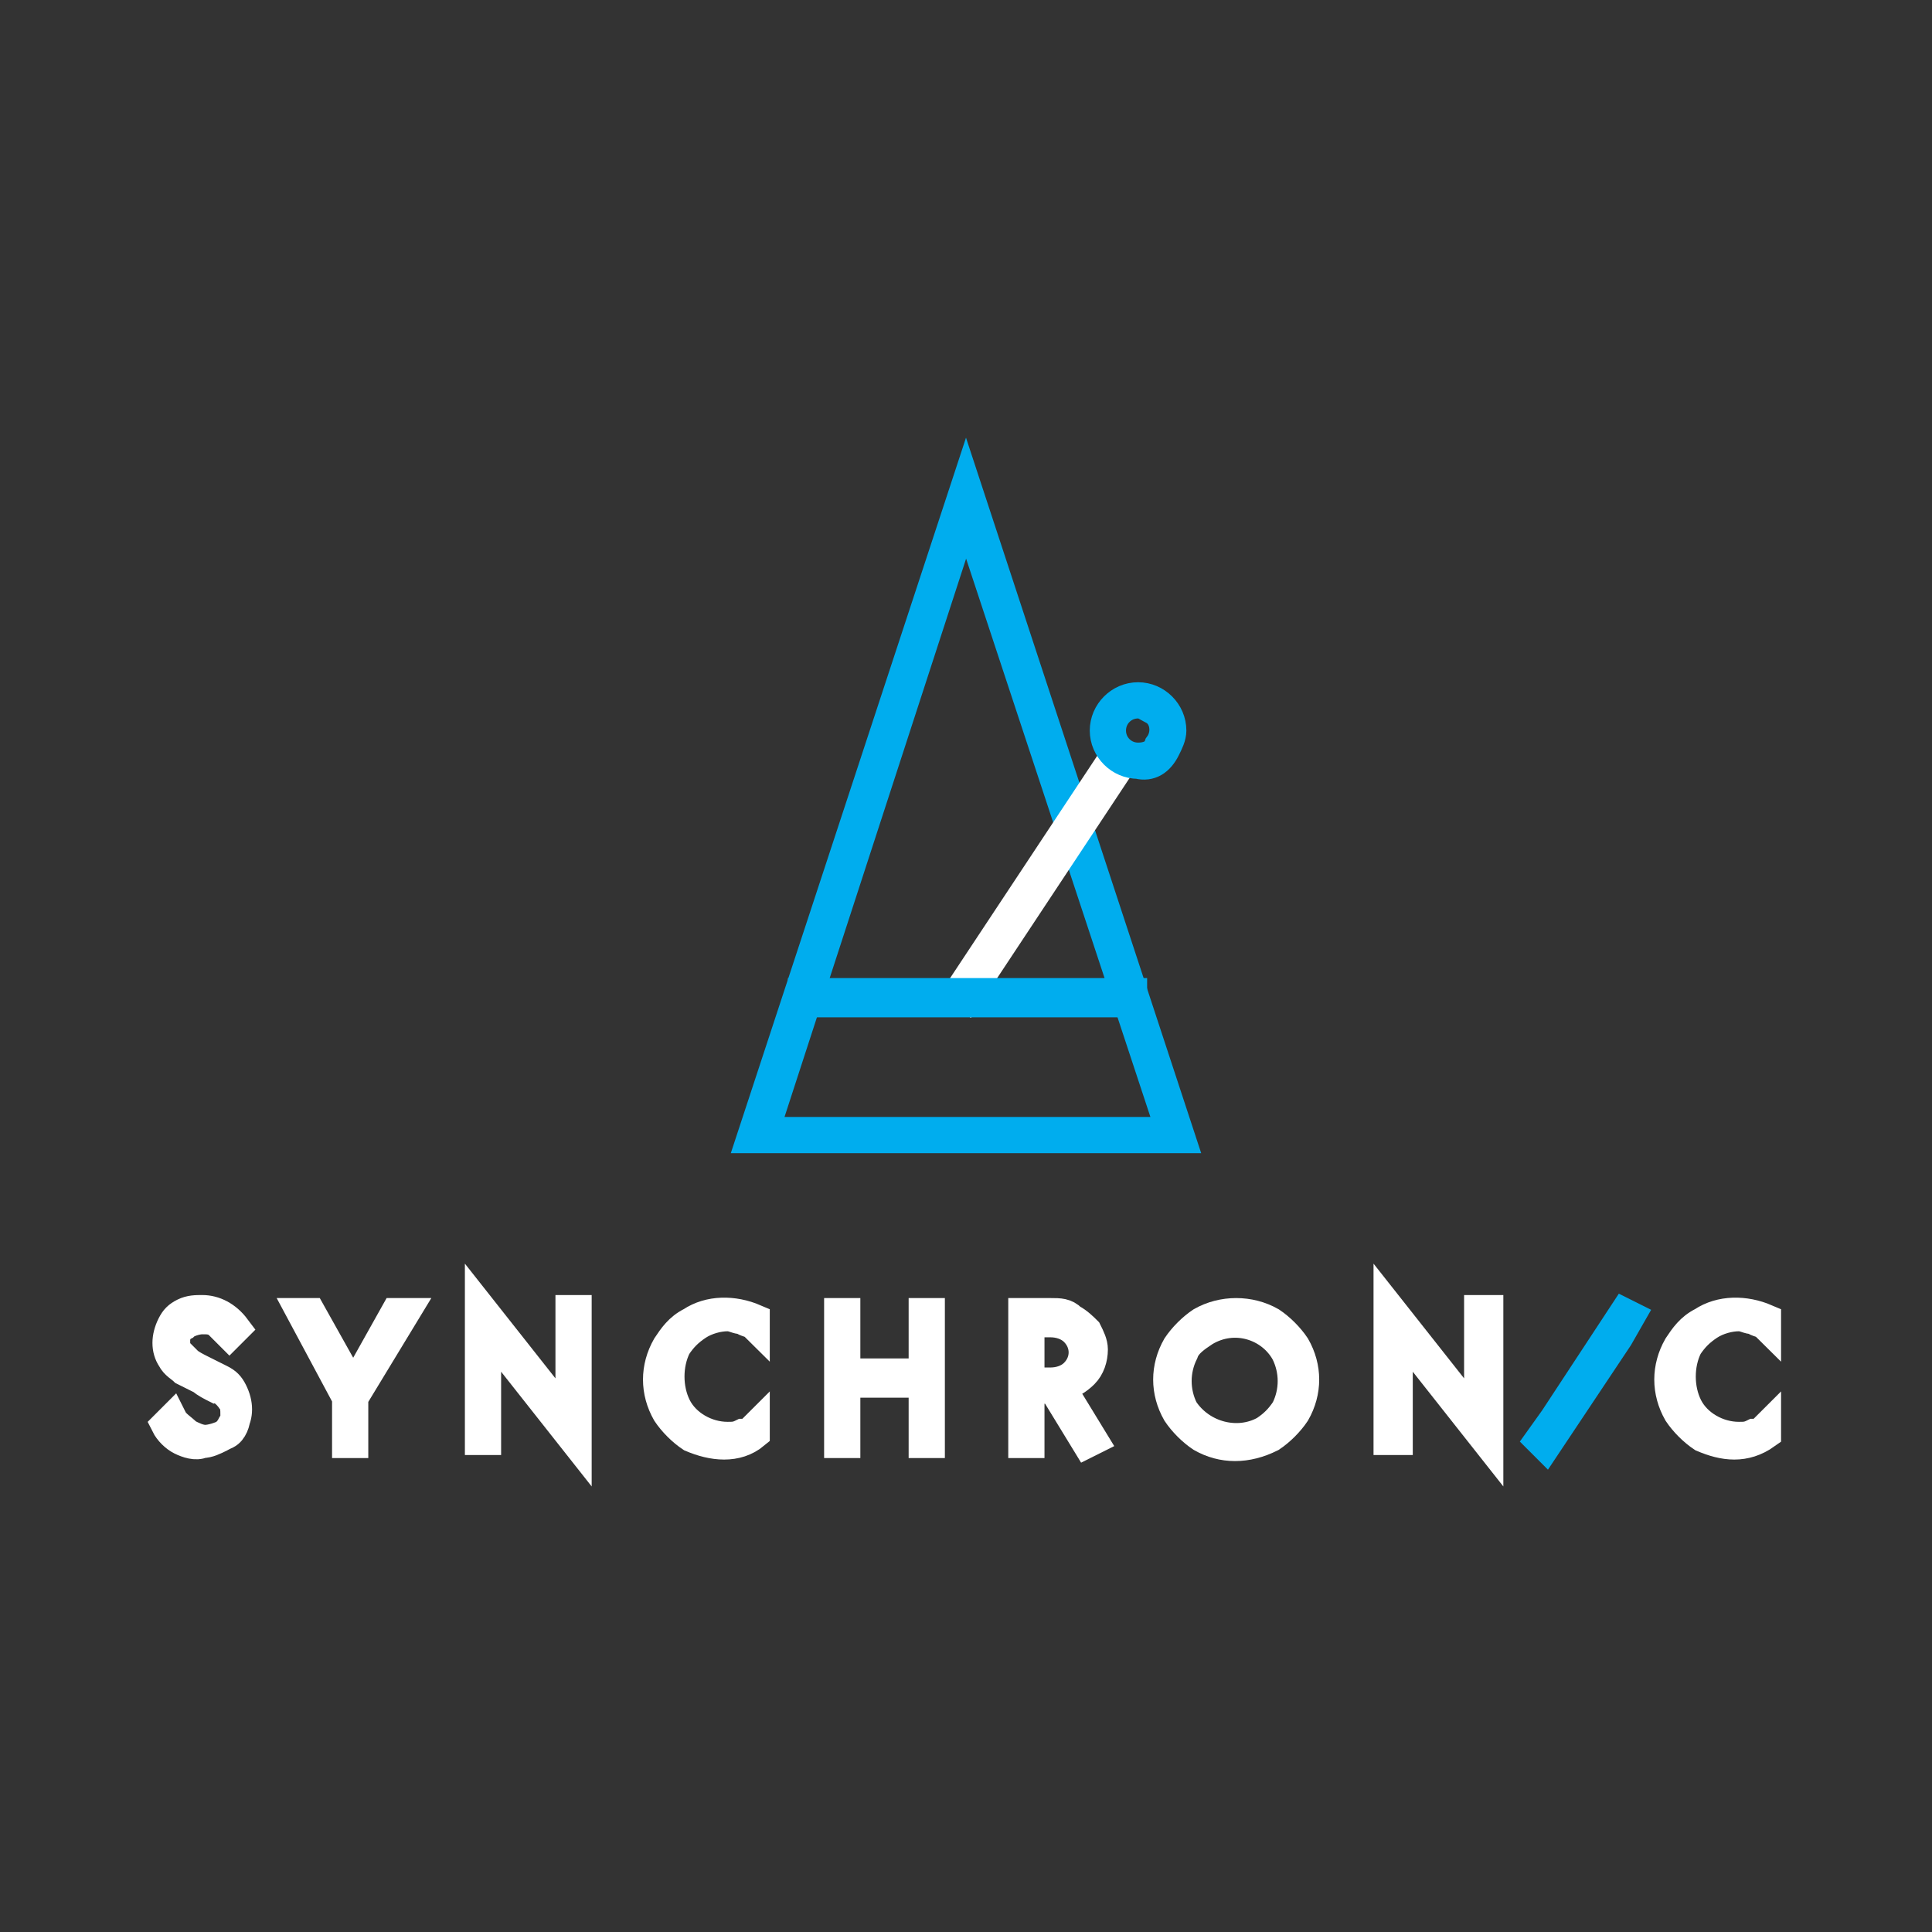 <?xml version="1.0" encoding="utf-8"?>
<!-- Generator: Adobe Illustrator 23.1.0, SVG Export Plug-In . SVG Version: 6.00 Build 0)  -->
<svg version="1.1" id="Layer_1" xmlns="http://www.w3.org/2000/svg" xmlns:xlink="http://www.w3.org/1999/xlink" x="0px" y="0px"
	 viewBox="0 0 64 64" enable-background="new 0 0 64 64" xml:space="preserve">
<rect x="0" y="0" width="64" height="64" fill="#333333" stroke="none"/>
<g>
	<defs>
		<rect id="SVGID_1_" width="64" height="64"/>
	</defs>
	<clipPath id="SVGID_2_">
		<use xlink:href="#SVGID_1_"  overflow="visible"/>
	</clipPath>
	<g id="Text_1_" clip-path="url(#SVGID_2_)">
		<g id="outline_1_">
			<path fill="#FFFFFF" stroke="#FFFFFF" stroke-miterlimit="10" d="M6,47.7c-0.2-0.1-0.4-0.3-0.5-0.5L5.7,47
				c0.1,0.2,0.3,0.3,0.5,0.5c0.2,0.1,0.4,0.2,0.6,0.2c0.2,0,0.5-0.1,0.7-0.2c0.2-0.1,0.3-0.4,0.3-0.6c0-0.2,0-0.4-0.1-0.5
				C7.5,46.1,7.3,46,7.2,46c-0.2-0.1-0.4-0.2-0.5-0.3c-0.2-0.1-0.4-0.2-0.6-0.3C6,45.3,5.8,45.2,5.7,45c-0.2-0.3-0.2-0.7,0-1.1
				c0.1-0.2,0.2-0.3,0.4-0.4c0.2-0.1,0.4-0.1,0.6-0.1c0.4,0,0.8,0.2,1.1,0.6l-0.2,0.2c-0.1-0.1-0.3-0.3-0.4-0.4
				c-0.2-0.1-0.3-0.1-0.5-0.1c-0.2,0-0.5,0.1-0.6,0.2c-0.2,0.1-0.3,0.3-0.3,0.5c0,0.2,0,0.3,0.1,0.4c0.1,0.1,0.2,0.2,0.3,0.3
				c0.1,0.1,0.3,0.2,0.5,0.3c0.2,0.1,0.4,0.2,0.6,0.3c0.2,0.1,0.3,0.2,0.4,0.4c0.2,0.4,0.2,0.8,0,1.1c-0.1,0.2-0.2,0.3-0.4,0.4
				c-0.2,0.1-0.4,0.2-0.6,0.2C6.5,47.9,6.2,47.8,6,47.7z"/>
			<path fill="#FFFFFF" stroke="#FFFFFF" stroke-miterlimit="10" d="M11.7,46.3v1.5h-0.2v-1.5L10,43.5h0.3l1.4,2.5l1.4-2.5h0.3
				L11.7,46.3z"/>
			<path fill="#FFFFFF" stroke="#FFFFFF" stroke-miterlimit="10" d="M19.1,43.5v4.3h0l-3-3.8v3.7h-0.2v-4.4h0l3,3.8v-3.7H19.1z"/>
			<path fill="#FFFFFF" stroke="#FFFFFF" stroke-miterlimit="10" d="M22.9,47.6c-0.3-0.2-0.6-0.5-0.8-0.8c-0.4-0.7-0.4-1.5,0-2.2
				c0.2-0.3,0.4-0.6,0.8-0.8c0.6-0.4,1.4-0.4,2.1-0.1v0.2c-0.1-0.1-0.3-0.1-0.4-0.2c-0.2,0-0.3-0.1-0.5-0.1c-0.3,0-0.7,0.1-1,0.3
				c-0.3,0.2-0.5,0.4-0.7,0.7c-0.3,0.6-0.3,1.4,0,2c0.3,0.6,1,1,1.7,1c0.2,0,0.3,0,0.5-0.1c0.2,0,0.3-0.1,0.4-0.2v0.2
				C24.4,48,23.6,47.9,22.9,47.6L22.9,47.6z"/>
			<path fill="#FFFFFF" stroke="#FFFFFF" stroke-miterlimit="10" d="M30.8,43.5v4.3h-0.2v-2H28v2h-0.2v-4.3H28v2h2.6v-2H30.8z"/>
			<path fill="#FFFFFF" stroke="#FFFFFF" stroke-miterlimit="10" d="M36,47.8L34.9,46c0,0-0.1,0-0.1,0h-0.7v1.8h-0.2v-4.3h0.9
				c0.3,0,0.5,0,0.7,0.2c0.2,0.1,0.4,0.3,0.5,0.4c0.1,0.2,0.2,0.4,0.2,0.6c0,0.3-0.1,0.6-0.3,0.8c-0.2,0.2-0.5,0.4-0.8,0.4l1.1,1.8
				L36,47.8z M34.8,45.8c0.3,0,0.6-0.1,0.8-0.3c0.4-0.4,0.4-1,0-1.4c0,0,0,0,0,0c-0.2-0.2-0.5-0.3-0.8-0.3h-0.7v2L34.8,45.8z"/>
			<path fill="#FFFFFF" stroke="#FFFFFF" stroke-miterlimit="10" d="M39.8,47.6c-0.3-0.2-0.6-0.5-0.8-0.8c-0.4-0.7-0.4-1.5,0-2.2
				c0.2-0.3,0.5-0.6,0.8-0.8c0.7-0.4,1.6-0.4,2.3,0c0.3,0.2,0.6,0.5,0.8,0.8c0.4,0.7,0.4,1.5,0,2.2c-0.2,0.3-0.5,0.6-0.8,0.8
				C41.3,48,40.5,48,39.8,47.6z M41.9,47.4c0.3-0.2,0.5-0.4,0.7-0.7c0.3-0.6,0.3-1.3,0-1.9c-0.5-0.9-1.7-1.3-2.7-0.7
				c-0.3,0.2-0.6,0.4-0.7,0.7c-0.3,0.6-0.3,1.3,0,1.9C39.8,47.6,41,47.9,41.9,47.4z"/>
			<path fill="#FFFFFF" stroke="#FFFFFF" stroke-miterlimit="10" d="M49.3,43.5v4.3h0l-3-3.8v3.7H46v-4.4h0l3,3.8v-3.7H49.3z"/>
			<path fill="#FFFFFF" stroke="#FFFFFF" stroke-miterlimit="10" d="M56.4,47.6c-0.3-0.2-0.6-0.5-0.8-0.8c-0.4-0.7-0.4-1.5,0-2.2
				c0.2-0.3,0.4-0.6,0.8-0.8c0.6-0.4,1.4-0.4,2.1-0.1v0.2c-0.1-0.1-0.3-0.1-0.4-0.2c-0.2,0-0.3-0.1-0.5-0.1c-0.3,0-0.7,0.1-1,0.3
				c-0.3,0.2-0.5,0.4-0.7,0.7c-0.3,0.6-0.3,1.4,0,2c0.3,0.6,1,1,1.7,1c0.2,0,0.3,0,0.5-0.1c0.2,0,0.3-0.1,0.4-0.2v0.2
				C57.8,48,57.1,47.9,56.4,47.6L56.4,47.6z"/>
		</g>
		<path fill="#00ADEE" stroke="#00ADEE" stroke-miterlimit="10" d="M39.1,37.7H24.9L32,16.1L39.1,37.7z M25.3,37.5h13.5L32,16.9
			L25.3,37.5z"/>
		
			<rect x="29.8" y="28.9" transform="matrix(0.552 -0.834 0.834 0.552 -8.781 41.757)" fill="#FFFFFF" stroke="#FFFFFF" stroke-miterlimit="10" width="9.4" height="0.3"/>
		<path fill="#00ADEE" stroke="#00ADEE" stroke-miterlimit="10" d="M37.7,25.3c-0.6,0-1.1-0.5-1.1-1.1c0-0.6,0.5-1.1,1.1-1.1
			c0.6,0,1.1,0.5,1.1,1.1c0,0.2-0.1,0.4-0.2,0.6l0,0C38.4,25.2,38.1,25.4,37.7,25.3z M37.7,23.3c-0.5,0-0.9,0.4-0.9,0.9
			c0,0.5,0.4,0.9,0.9,0.9c0.3,0,0.6-0.1,0.7-0.4l0,0c0.3-0.4,0.2-1-0.2-1.2C38,23.4,37.9,23.3,37.7,23.3z"/>
		<rect x="26.6" y="32.9" fill="#00ADEE" stroke="#00ADEE" stroke-miterlimit="10" width="10.9" height="0.3"/>
		<polygon fill="#00ADEE" stroke="#00ADEE" stroke-miterlimit="10" points="54,43.6 53.8,43.5 51.5,47 51.5,47 51,47.7 51.2,47.9 
			53.6,44.3 53.6,44.3 		"/>
	</g>
</g>
</svg>

